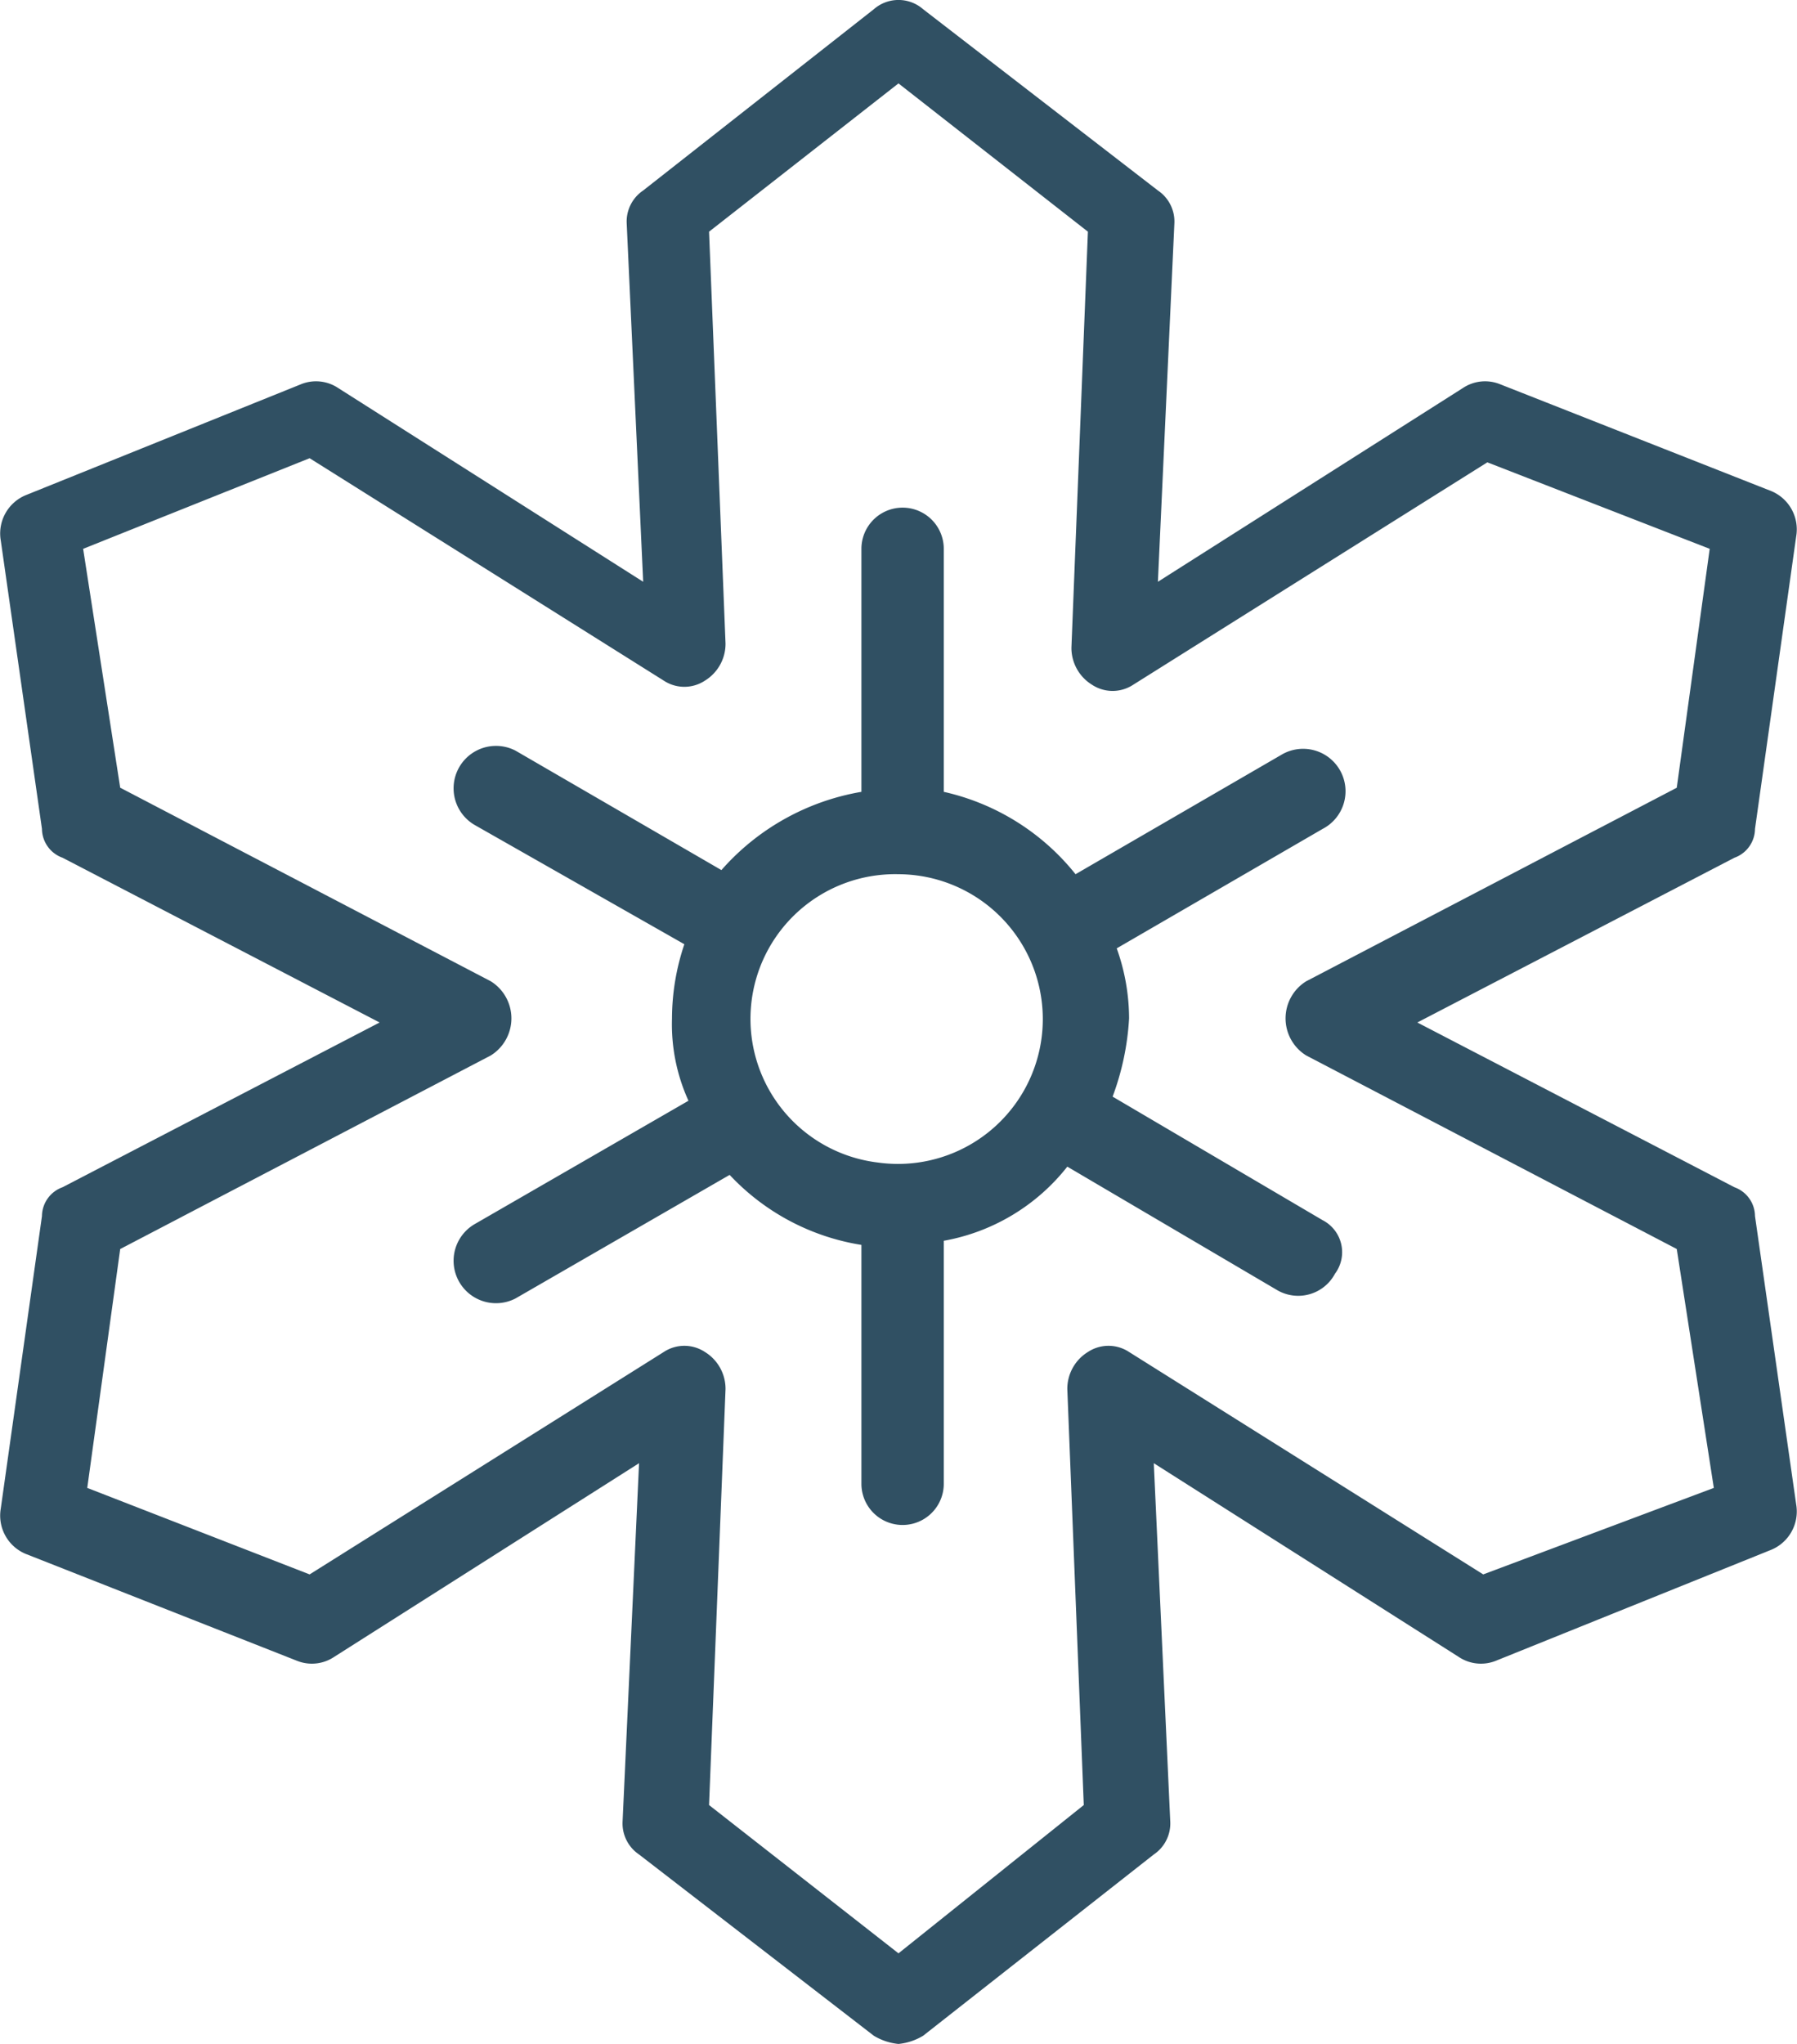 <svg xmlns="http://www.w3.org/2000/svg" width="43.639" height="49.625" viewBox="0 0 43.639 49.625">
  <g id="noun-flower-snowflake-2143451" transform="translate(-4.181 -1.275)">
    <path id="Path_6246" data-name="Path 6246" d="M46.8,30.8a.752.752,0,0,0-.5-.7l-7.7-4,7.7-4a.752.752,0,0,0,.5-.7l1-7.1a1.007,1.007,0,0,0-.6-1.1l-6.6-2.6a.972.972,0,0,0-.9.1l-7.4,4.7.4-8.7a.909.909,0,0,0-.4-.8L26.6,1.5a.91.91,0,0,0-1.2,0L19.8,5.9a.909.909,0,0,0-.4.8l.4,8.7-7.4-4.7a.972.972,0,0,0-.9-.1L4.8,13.3a1.007,1.007,0,0,0-.6,1.1l1,7a.752.752,0,0,0,.5.7l7.7,4-7.7,4a.752.752,0,0,0-.5.7l-1,7.1A1.007,1.007,0,0,0,4.8,39l6.6,2.6a.972.972,0,0,0,.9-.1l7.4-4.7-.4,8.7a.909.909,0,0,0,.4.8l5.7,4.4a1.421,1.421,0,0,0,.6.2,1.421,1.421,0,0,0,.6-.2l5.6-4.4a.909.909,0,0,0,.4-.8l-.4-8.7,7.4,4.7a.972.972,0,0,0,.9.1l6.7-2.7a1.007,1.007,0,0,0,.6-1.1Zm-6.6,8.7-8.6-5.4a.908.908,0,0,0-1,0,1.05,1.05,0,0,0-.5.9l.4,10.1L26,48.7l-4.6-3.6L21.8,35a1.05,1.05,0,0,0-.5-.9.908.908,0,0,0-1,0l-8.6,5.4L6.3,37.4l.8-5.8,9-4.7a1.06,1.06,0,0,0,0-1.8l-9-4.7-.9-5.8,5.5-2.2,8.6,5.4a.908.908,0,0,0,1,0,1.05,1.05,0,0,0,.5-.9l-.4-10L26,3.3l4.6,3.6L30.2,17a1.05,1.05,0,0,0,.5.9.908.908,0,0,0,1,0l8.6-5.4,5.4,2.1-.8,5.8-9,4.7a1.06,1.06,0,0,0,0,1.8l9,4.7.9,5.8Z" fill="#305063"/>
    <path id="Path_6247" data-name="Path 6247" d="M36.3,30.9l-5.1-3a6.456,6.456,0,0,0,.4-1.9,5.079,5.079,0,0,0-.3-1.7l5-2.9a1.03,1.03,0,1,0-1-1.8l-5,2.9a5.689,5.689,0,0,0-3.2-2V14.6a1,1,0,0,0-2,0v5.9a5.827,5.827,0,0,0-3.4,1.9l-5-2.9a1.03,1.03,0,0,0-1,1.8l5.1,2.9a5.663,5.663,0,0,0-.3,1.8,4.477,4.477,0,0,0,.4,2l-5.2,3a1.03,1.03,0,0,0,1,1.8l5.2-3a5.582,5.582,0,0,0,3.2,1.7v5.8a1,1,0,0,0,2,0V31.4a4.918,4.918,0,0,0,3-1.8l5.1,3a1.012,1.012,0,0,0,1.4-.4A.874.874,0,0,0,36.3,30.9ZM25.5,29.5a3.513,3.513,0,0,1,.5-7h0a3.517,3.517,0,1,1-.5,7Z" fill="#305063"/>
  </g>
</svg>
